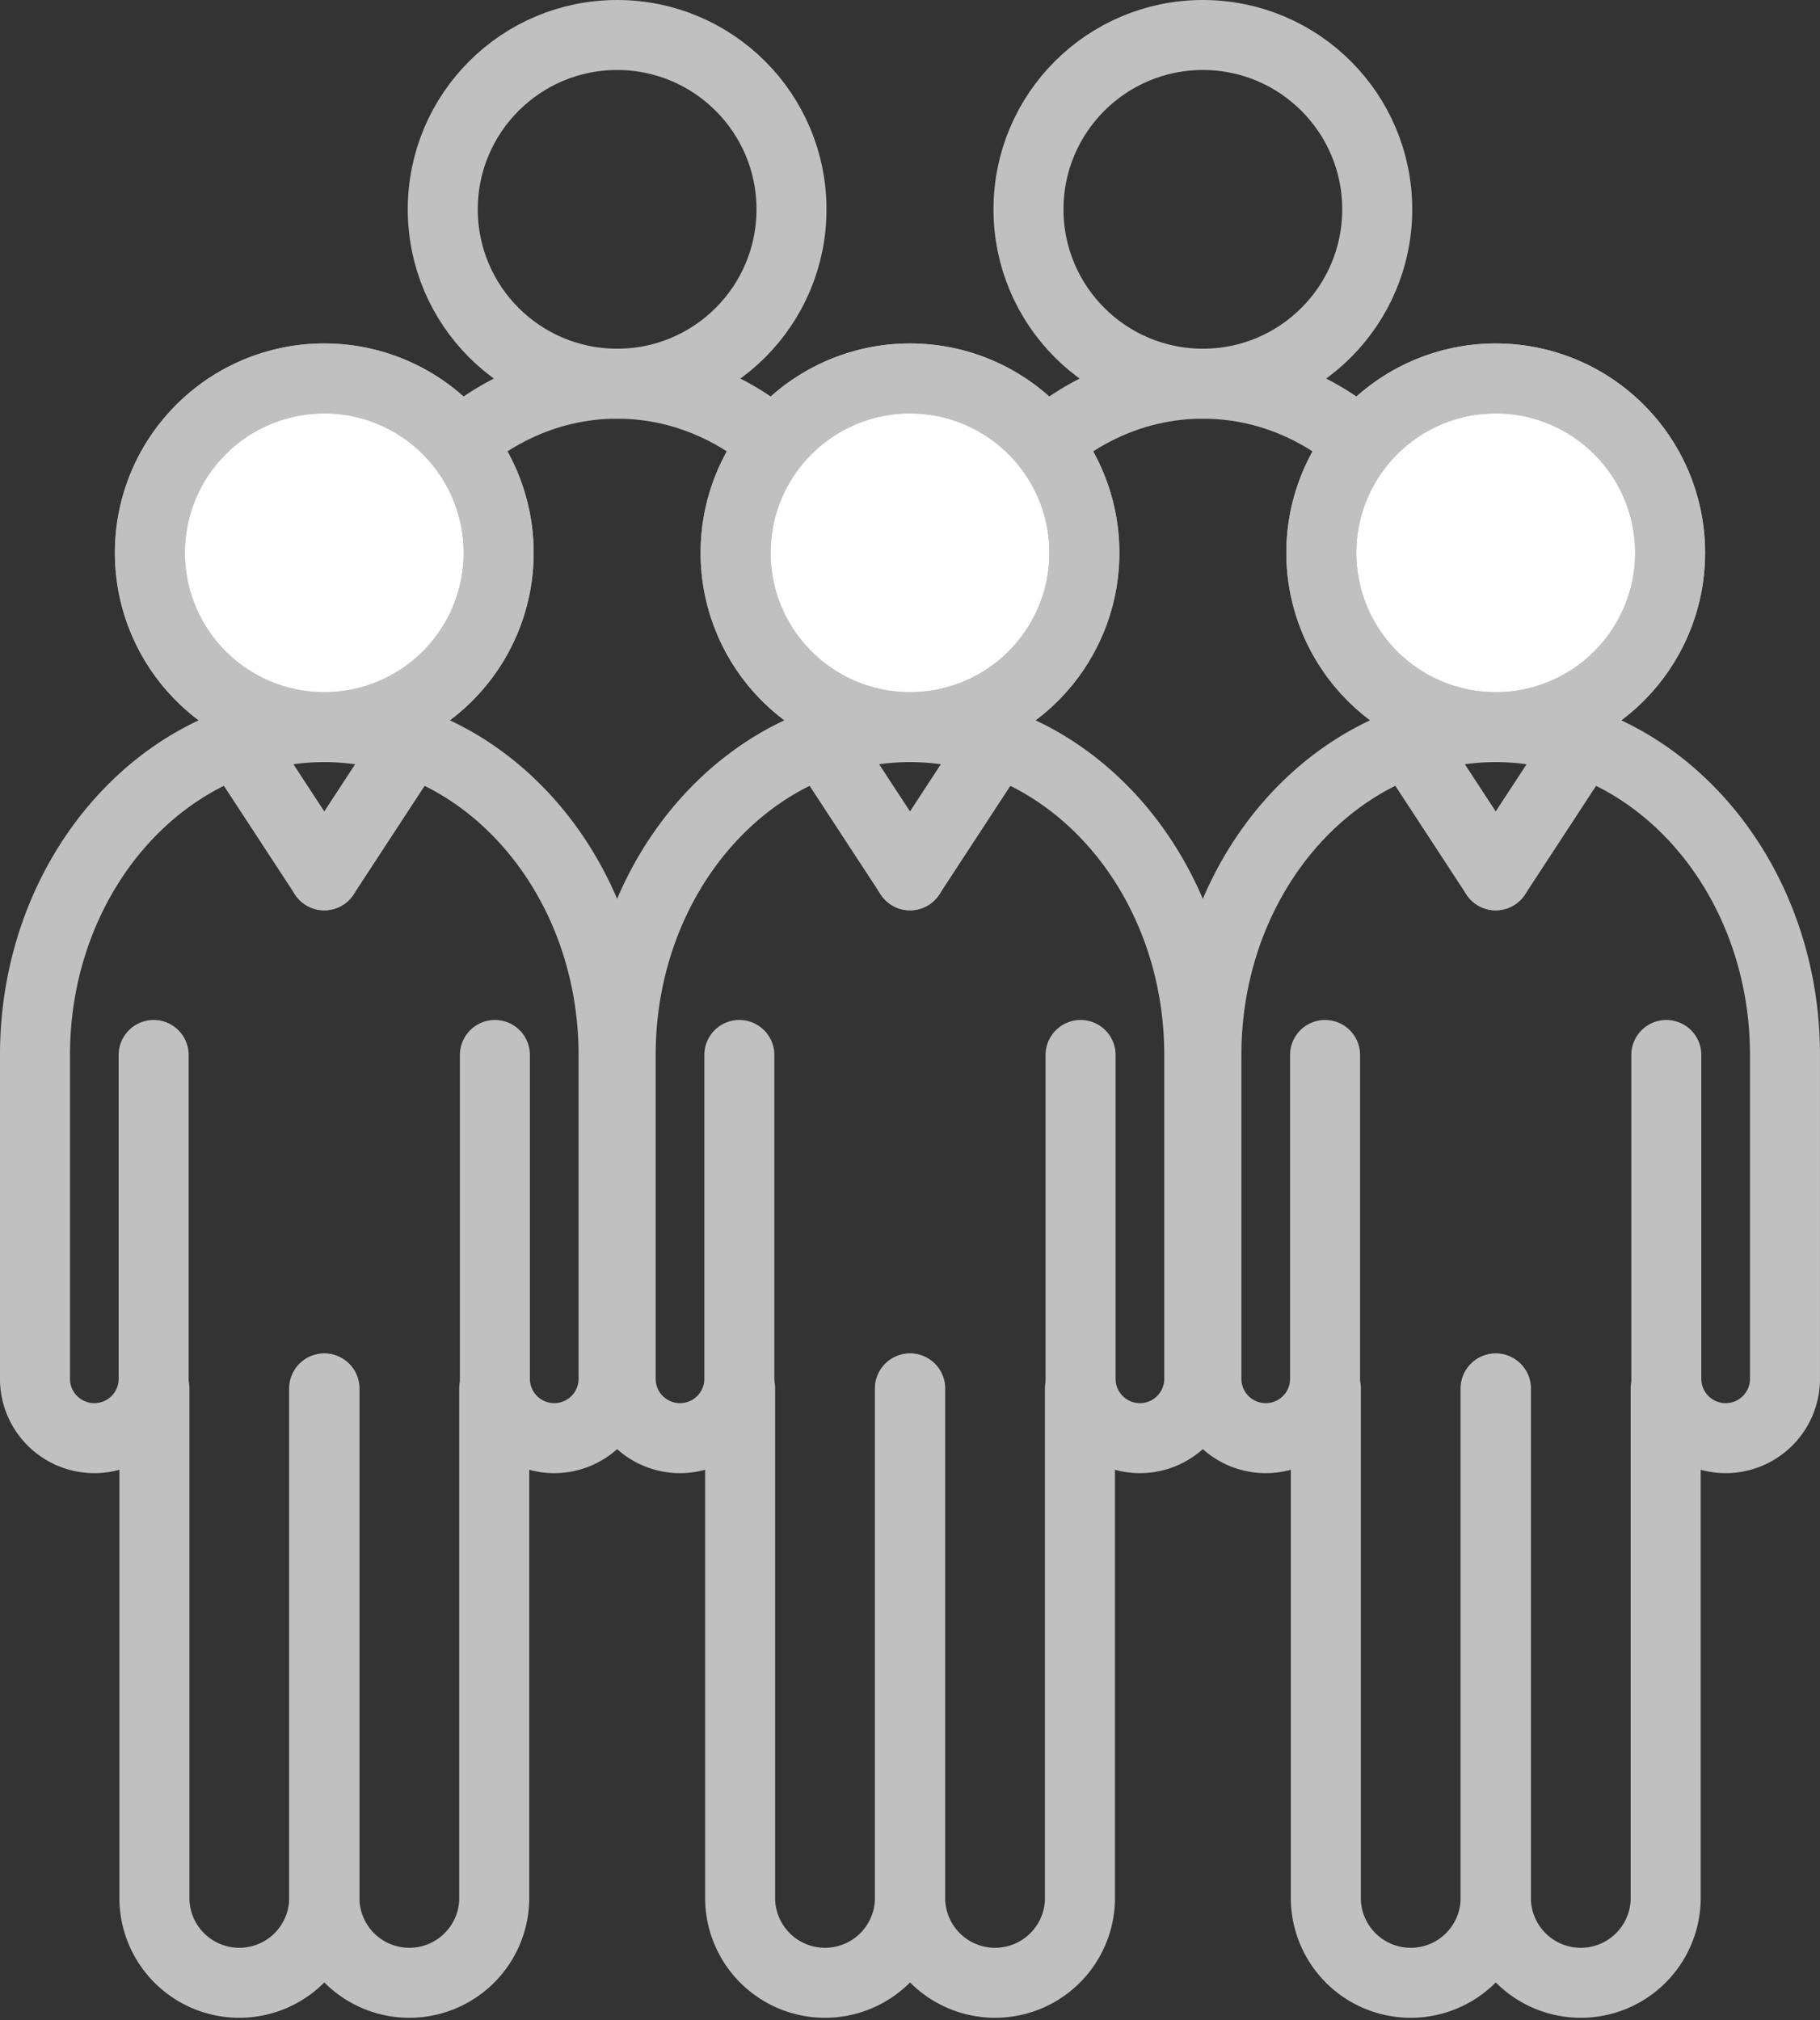 <svg xmlns="http://www.w3.org/2000/svg" width="104" height="115.458" viewBox="0 0 104 115.458">
  <rect x="0" y="0" width="104" height="115.458" fill="#333333" stroke="none"/>
  <g id="Group_14117" data-name="Group 14117" transform="translate(-909.755 -797.433)">
    <circle id="Ellipse_1" data-name="Ellipse 1" cx="9.964" cy="9.964" r="9.964" transform="translate(935.056 799.433)" fill="none" stroke="silver" stroke-linecap="round" stroke-linejoin="round" stroke-width="4"/>
    <path id="Path_1" data-name="Path 1" d="M605.839,601.371c0-9.354-6.692-16.938-14.946-16.938s-14.946,7.584-14.946,16.938" transform="translate(354.126 234.927)" fill="none" stroke="silver" stroke-linecap="round" stroke-linejoin="round" stroke-width="4"/>
    <circle id="Ellipse_2" data-name="Ellipse 2" cx="9.964" cy="9.964" r="9.964" transform="translate(968.526 799.433)" fill="none" stroke="silver" stroke-linecap="round" stroke-linejoin="round" stroke-width="4"/>
    <path id="Path_2" data-name="Path 2" d="M622.635,601.371c0-9.354-6.692-16.938-14.946-16.938s-14.946,7.584-14.946,16.938" transform="translate(370.801 234.927)" fill="none" stroke="silver" stroke-linecap="round" stroke-linejoin="round" stroke-width="4"/>
    <path id="Path_28" data-name="Path 28" d="M589.977,594.247a9.964,9.964,0,1,1-9.964-9.964,9.965,9.965,0,0,1,9.964,9.964" transform="translate(348.271 234.778)" fill="#fff" stroke="silver" stroke-width="4"/>
    <circle id="Ellipse_4" data-name="Ellipse 4" cx="9.964" cy="9.964" r="9.964" transform="translate(918.321 819.061)" fill="none" stroke="silver" stroke-linecap="round" stroke-linejoin="round" stroke-width="4"/>
    <line id="Line_154" data-name="Line 154" x2="4.45" y2="6.803" transform="translate(923.835 840.654)" fill="none" stroke="silver" stroke-linecap="round" stroke-linejoin="round" stroke-width="4"/>
    <line id="Line_155" data-name="Line 155" x1="4.45" y2="6.803" transform="translate(928.285 840.654)" fill="none" stroke="silver" stroke-linecap="round" stroke-linejoin="round" stroke-width="4"/>
    <path id="Path_183" data-name="Path 183" d="M579.882,613.249V642.5a4.852,4.852,0,0,1-9.7,0V613.249" transform="translate(348.397 263.534)" fill="none" stroke="silver" stroke-linecap="round" stroke-linejoin="round" stroke-width="4"/>
    <path id="Path_184" data-name="Path 184" d="M584.758,613.249V642.5a4.852,4.852,0,0,1-9.7,0V613.249" transform="translate(353.238 263.534)" fill="none" stroke="silver" stroke-linecap="round" stroke-linejoin="round" stroke-width="4"/>
    <path id="Path_185" data-name="Path 185" d="M593.035,613.018v18.449a3.391,3.391,0,1,0,6.781,0V613.018c0-10.346-7.4-18.736-16.532-18.736s-16.53,8.39-16.53,18.736v18.449a3.391,3.391,0,1,0,6.781,0V613.018" transform="translate(345 244.705)" fill="none" stroke="silver" stroke-linecap="round" stroke-linejoin="round" stroke-width="4"/>
    <path id="Path_186" data-name="Path 186" d="M606.773,594.247a9.964,9.964,0,1,1-9.964-9.964,9.965,9.965,0,0,1,9.964,9.964" transform="translate(364.945 234.778)" fill="#fff" stroke="silver" stroke-width="4"/>
    <circle id="Ellipse_25" data-name="Ellipse 25" cx="9.964" cy="9.964" r="9.964" transform="translate(951.791 819.061)" fill="none" stroke="silver" stroke-linecap="round" stroke-linejoin="round" stroke-width="4"/>
    <line id="Line_163" data-name="Line 163" x2="4.45" y2="6.803" transform="translate(957.304 840.654)" fill="none" stroke="silver" stroke-linecap="round" stroke-linejoin="round" stroke-width="4"/>
    <line id="Line_164" data-name="Line 164" x1="4.45" y2="6.803" transform="translate(961.755 840.654)" fill="none" stroke="silver" stroke-linecap="round" stroke-linejoin="round" stroke-width="4"/>
    <path id="Path_187" data-name="Path 187" d="M596.678,613.249V642.5a4.852,4.852,0,0,1-9.7,0V613.249" transform="translate(365.071 263.534)" fill="none" stroke="silver" stroke-linecap="round" stroke-linejoin="round" stroke-width="4"/>
    <path id="Path_188" data-name="Path 188" d="M601.554,613.249V642.5a4.852,4.852,0,0,1-9.7,0V613.249" transform="translate(369.912 263.534)" fill="none" stroke="silver" stroke-linecap="round" stroke-linejoin="round" stroke-width="4"/>
    <path id="Path_189" data-name="Path 189" d="M609.83,613.018v18.449a3.391,3.391,0,1,0,6.781,0V613.018c0-10.346-7.4-18.736-16.532-18.736s-16.53,8.39-16.53,18.736v18.449a3.391,3.391,0,1,0,6.781,0V613.018" transform="translate(361.673 244.705)" fill="none" stroke="silver" stroke-linecap="round" stroke-linejoin="round" stroke-width="4"/>
    <path id="Path_190" data-name="Path 190" d="M623.569,594.247a9.964,9.964,0,1,1-9.964-9.964,9.965,9.965,0,0,1,9.964,9.964" transform="translate(381.62 234.778)" fill="#fff" stroke="silver" stroke-width="4"/>
    <circle id="Ellipse_26" data-name="Ellipse 26" cx="9.964" cy="9.964" r="9.964" transform="translate(985.261 819.061)" fill="none" stroke="silver" stroke-linecap="round" stroke-linejoin="round" stroke-width="4"/>
    <line id="Line_165" data-name="Line 165" x2="4.45" y2="6.803" transform="translate(990.774 840.654)" fill="none" stroke="silver" stroke-linecap="round" stroke-linejoin="round" stroke-width="4"/>
    <line id="Line_166" data-name="Line 166" x1="4.45" y2="6.803" transform="translate(995.225 840.654)" fill="none" stroke="silver" stroke-linecap="round" stroke-linejoin="round" stroke-width="4"/>
    <path id="Path_191" data-name="Path 191" d="M613.473,613.249V642.5a4.852,4.852,0,0,1-9.7,0V613.249" transform="translate(381.745 263.534)" fill="none" stroke="silver" stroke-linecap="round" stroke-linejoin="round" stroke-width="4"/>
    <path id="Path_192" data-name="Path 192" d="M618.35,613.249V642.5a4.852,4.852,0,0,1-9.7,0V613.249" transform="translate(386.586 263.534)" fill="none" stroke="silver" stroke-linecap="round" stroke-linejoin="round" stroke-width="4"/>
    <path id="Path_193" data-name="Path 193" d="M626.626,613.018v18.449a3.391,3.391,0,1,0,6.781,0V613.018c0-10.346-7.4-18.736-16.532-18.736s-16.53,8.39-16.53,18.736v18.449a3.391,3.391,0,1,0,6.781,0V613.018" transform="translate(378.347 244.705)" fill="none" stroke="silver" stroke-linecap="round" stroke-linejoin="round" stroke-width="4"/>
  </g>
</svg>
